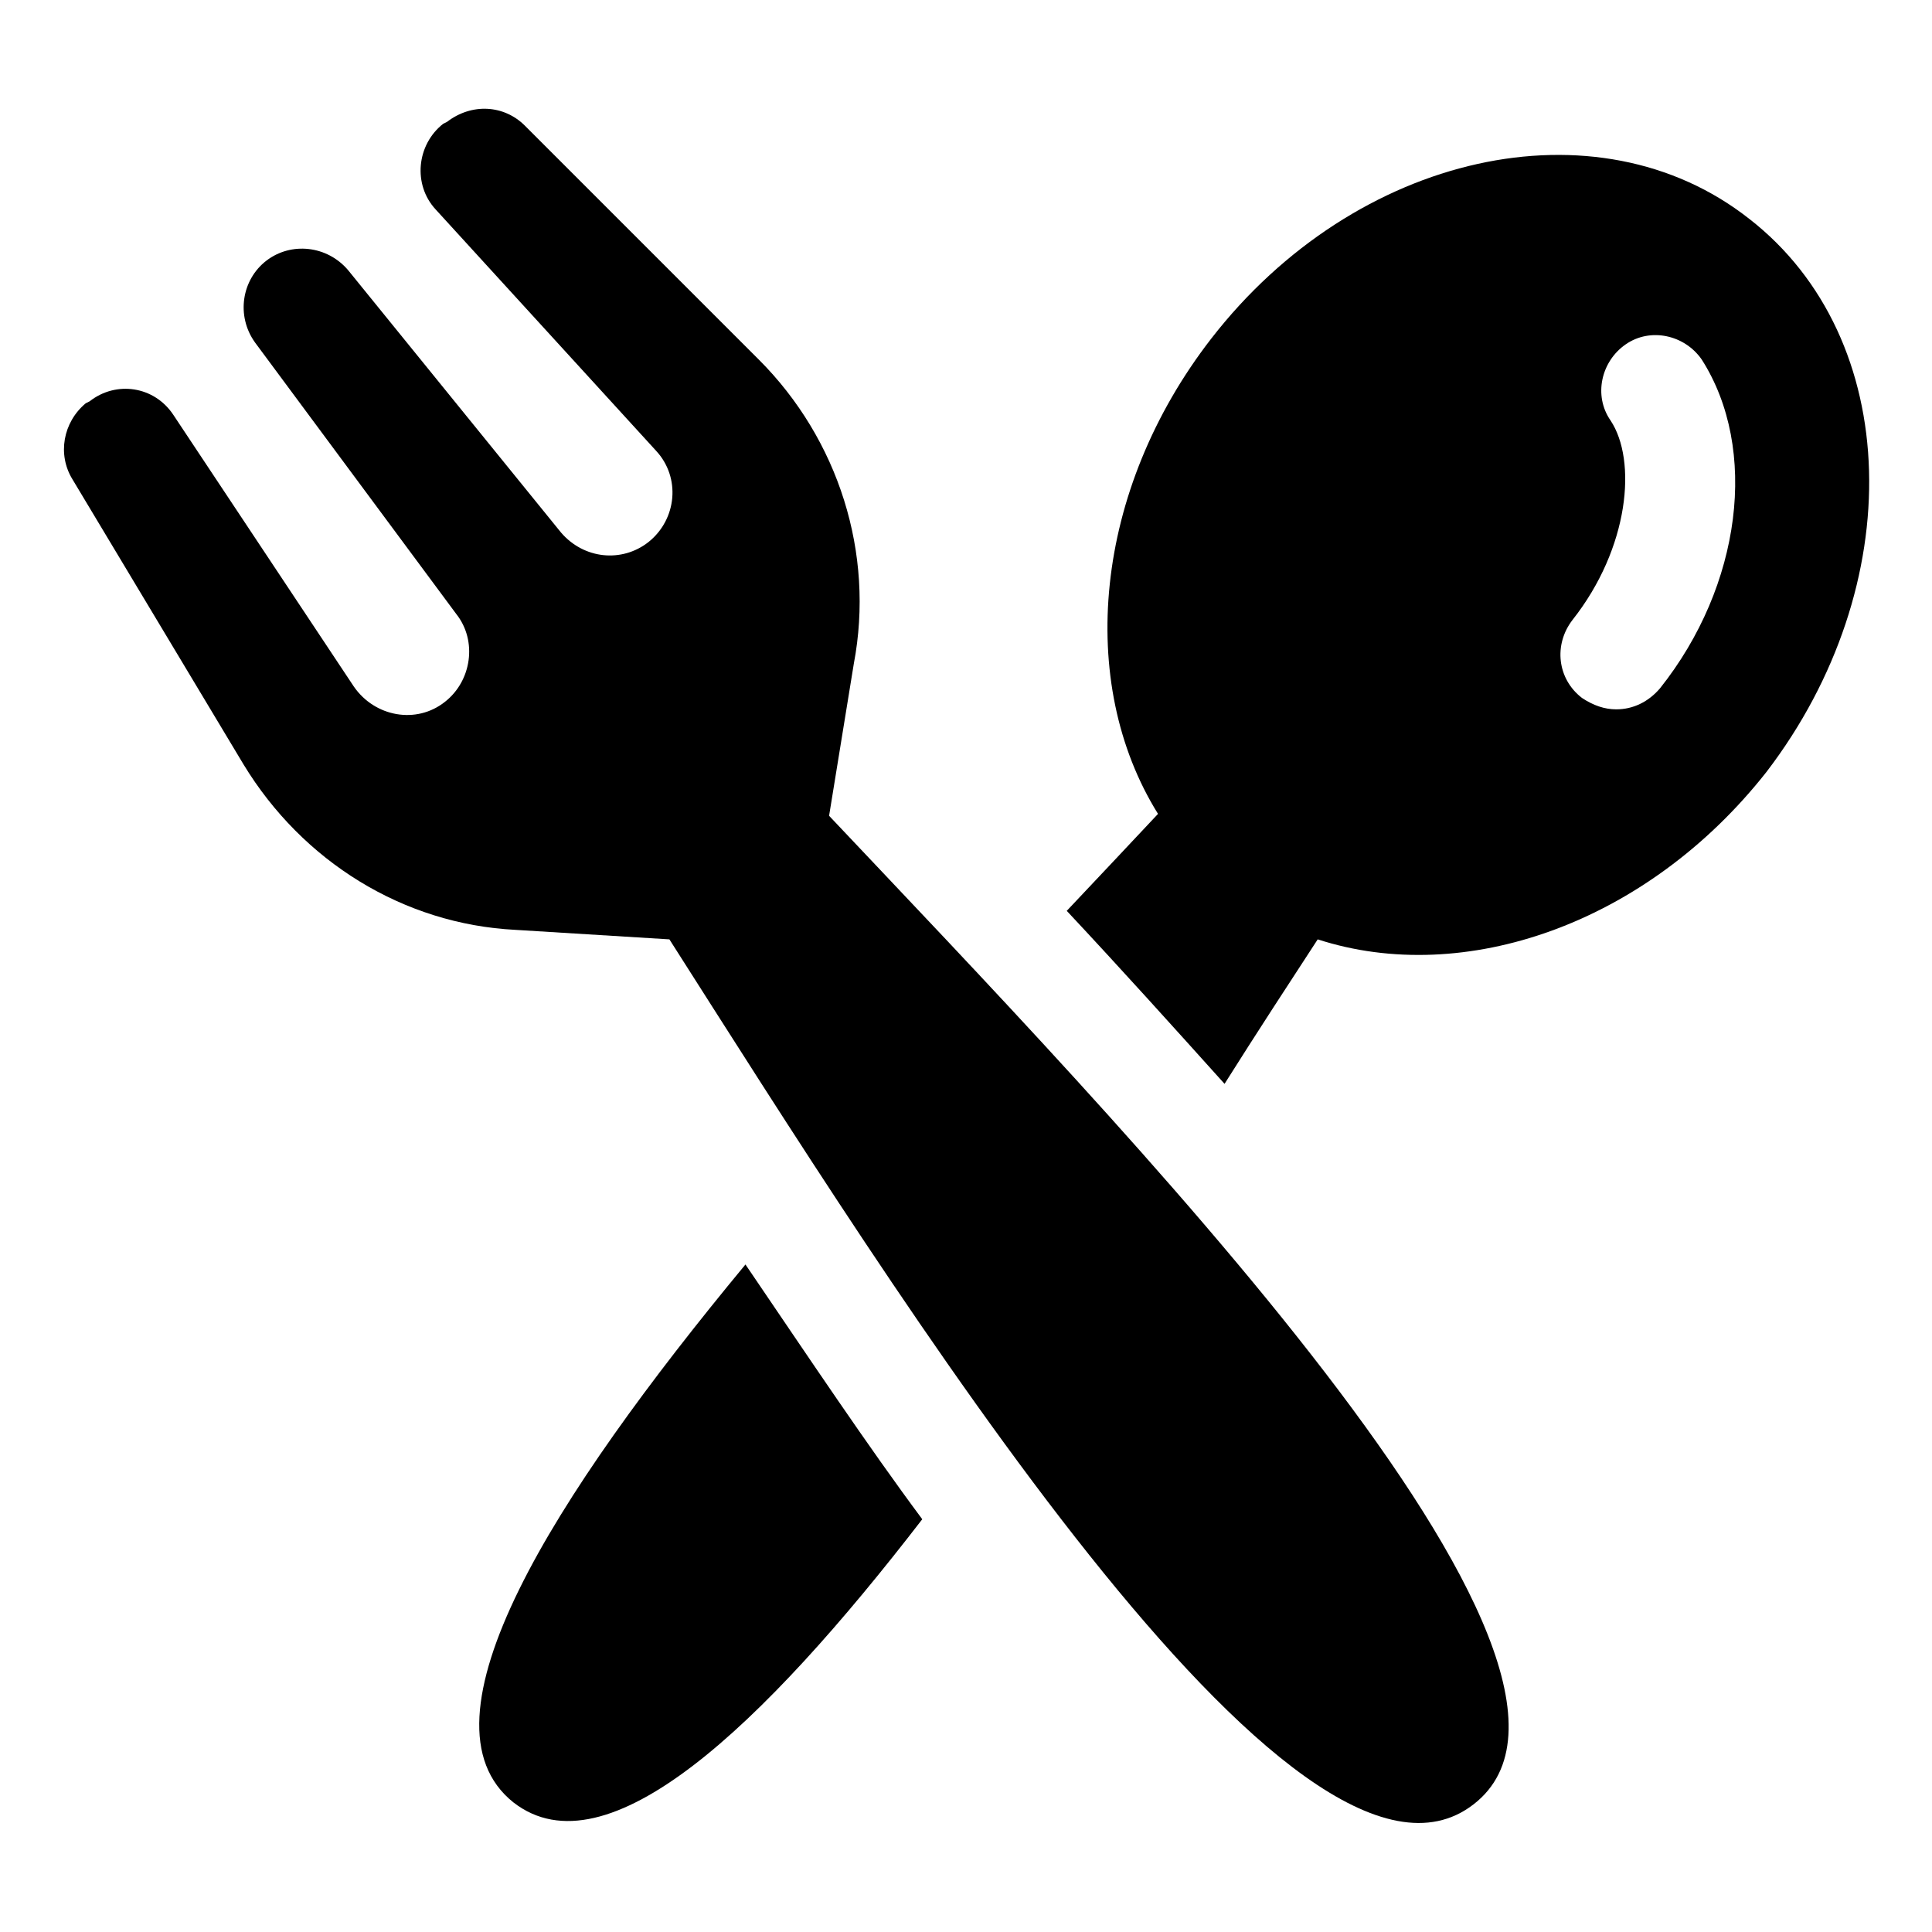 <?xml version="1.0" encoding="UTF-8"?>
<!-- The Best Svg Icon site in the world: iconSvg.co, Visit us! https://iconsvg.co -->
<svg fill="#000000" width="800px" height="800px" version="1.1" viewBox="144 144 512 512" xmlns="http://www.w3.org/2000/svg">
 <g>
  <path d="m280.09 621.68c24.688 19.145 66-20.152 108.32-75.066-14.609-19.648-29.727-42.32-46.855-67.512-50.887 61.465-88.672 120.91-61.465 142.58z"/>
  <path d="m607.57 202c-40.305-31.738-104.29-17.633-142.58 31.738-31.234 40.305-35.77 91.191-14.105 125.95-7.559 8.062-15.617 16.625-24.184 25.695 14.609 15.617 28.215 30.73 41.816 45.848 8.566-13.602 17.129-26.703 24.688-38.289 38.793 12.594 87.16-4.031 118.9-44.336 37.785-49.371 36.273-114.87-4.535-146.61zm-23.676 124.44c-3.023 3.527-7.055 5.543-11.586 5.543-3.023 0-6.047-1.008-9.07-3.023-6.551-5.039-7.559-14.105-2.519-20.656 15.113-19.145 17.129-42.32 10.078-52.898-4.535-6.551-2.519-15.617 4.031-20.152s15.617-2.519 20.152 4.031c15.109 23.676 10.578 59.953-11.086 87.156z"/>
  <path d="m370.27 319.89c5.543-29.223-4.031-59.449-25.191-80.609l-61.969-61.969c-5.543-5.543-14.105-6.047-20.656-1.008l-1.008 0.504c-7.055 5.543-8.062 16.121-2.016 22.672l58.441 63.984c6.551 7.055 5.543 18.137-2.016 24.184-7.055 5.543-17.129 4.535-23.176-2.519l-56.422-69.527c-5.543-6.551-15.113-7.559-21.664-2.519-6.551 5.039-8.062 14.609-3.023 21.664l53.402 72.043c5.543 7.055 4.031 17.633-3.023 23.176-7.559 6.047-18.641 4.031-24.184-4.031l-47.859-72.043c-5.039-7.559-15.113-9.07-22.168-3.527l-1.008 0.504c-6.047 5.039-7.559 13.602-3.527 20.152l45.344 75.57c15.617 25.695 42.32 42.32 72.043 43.832l40.809 2.519c59.449 93.203 166.26 265.51 213.11 229.23 46.855-36.273-94.715-181.37-170.79-261.98z"/>
 </g>
</svg>